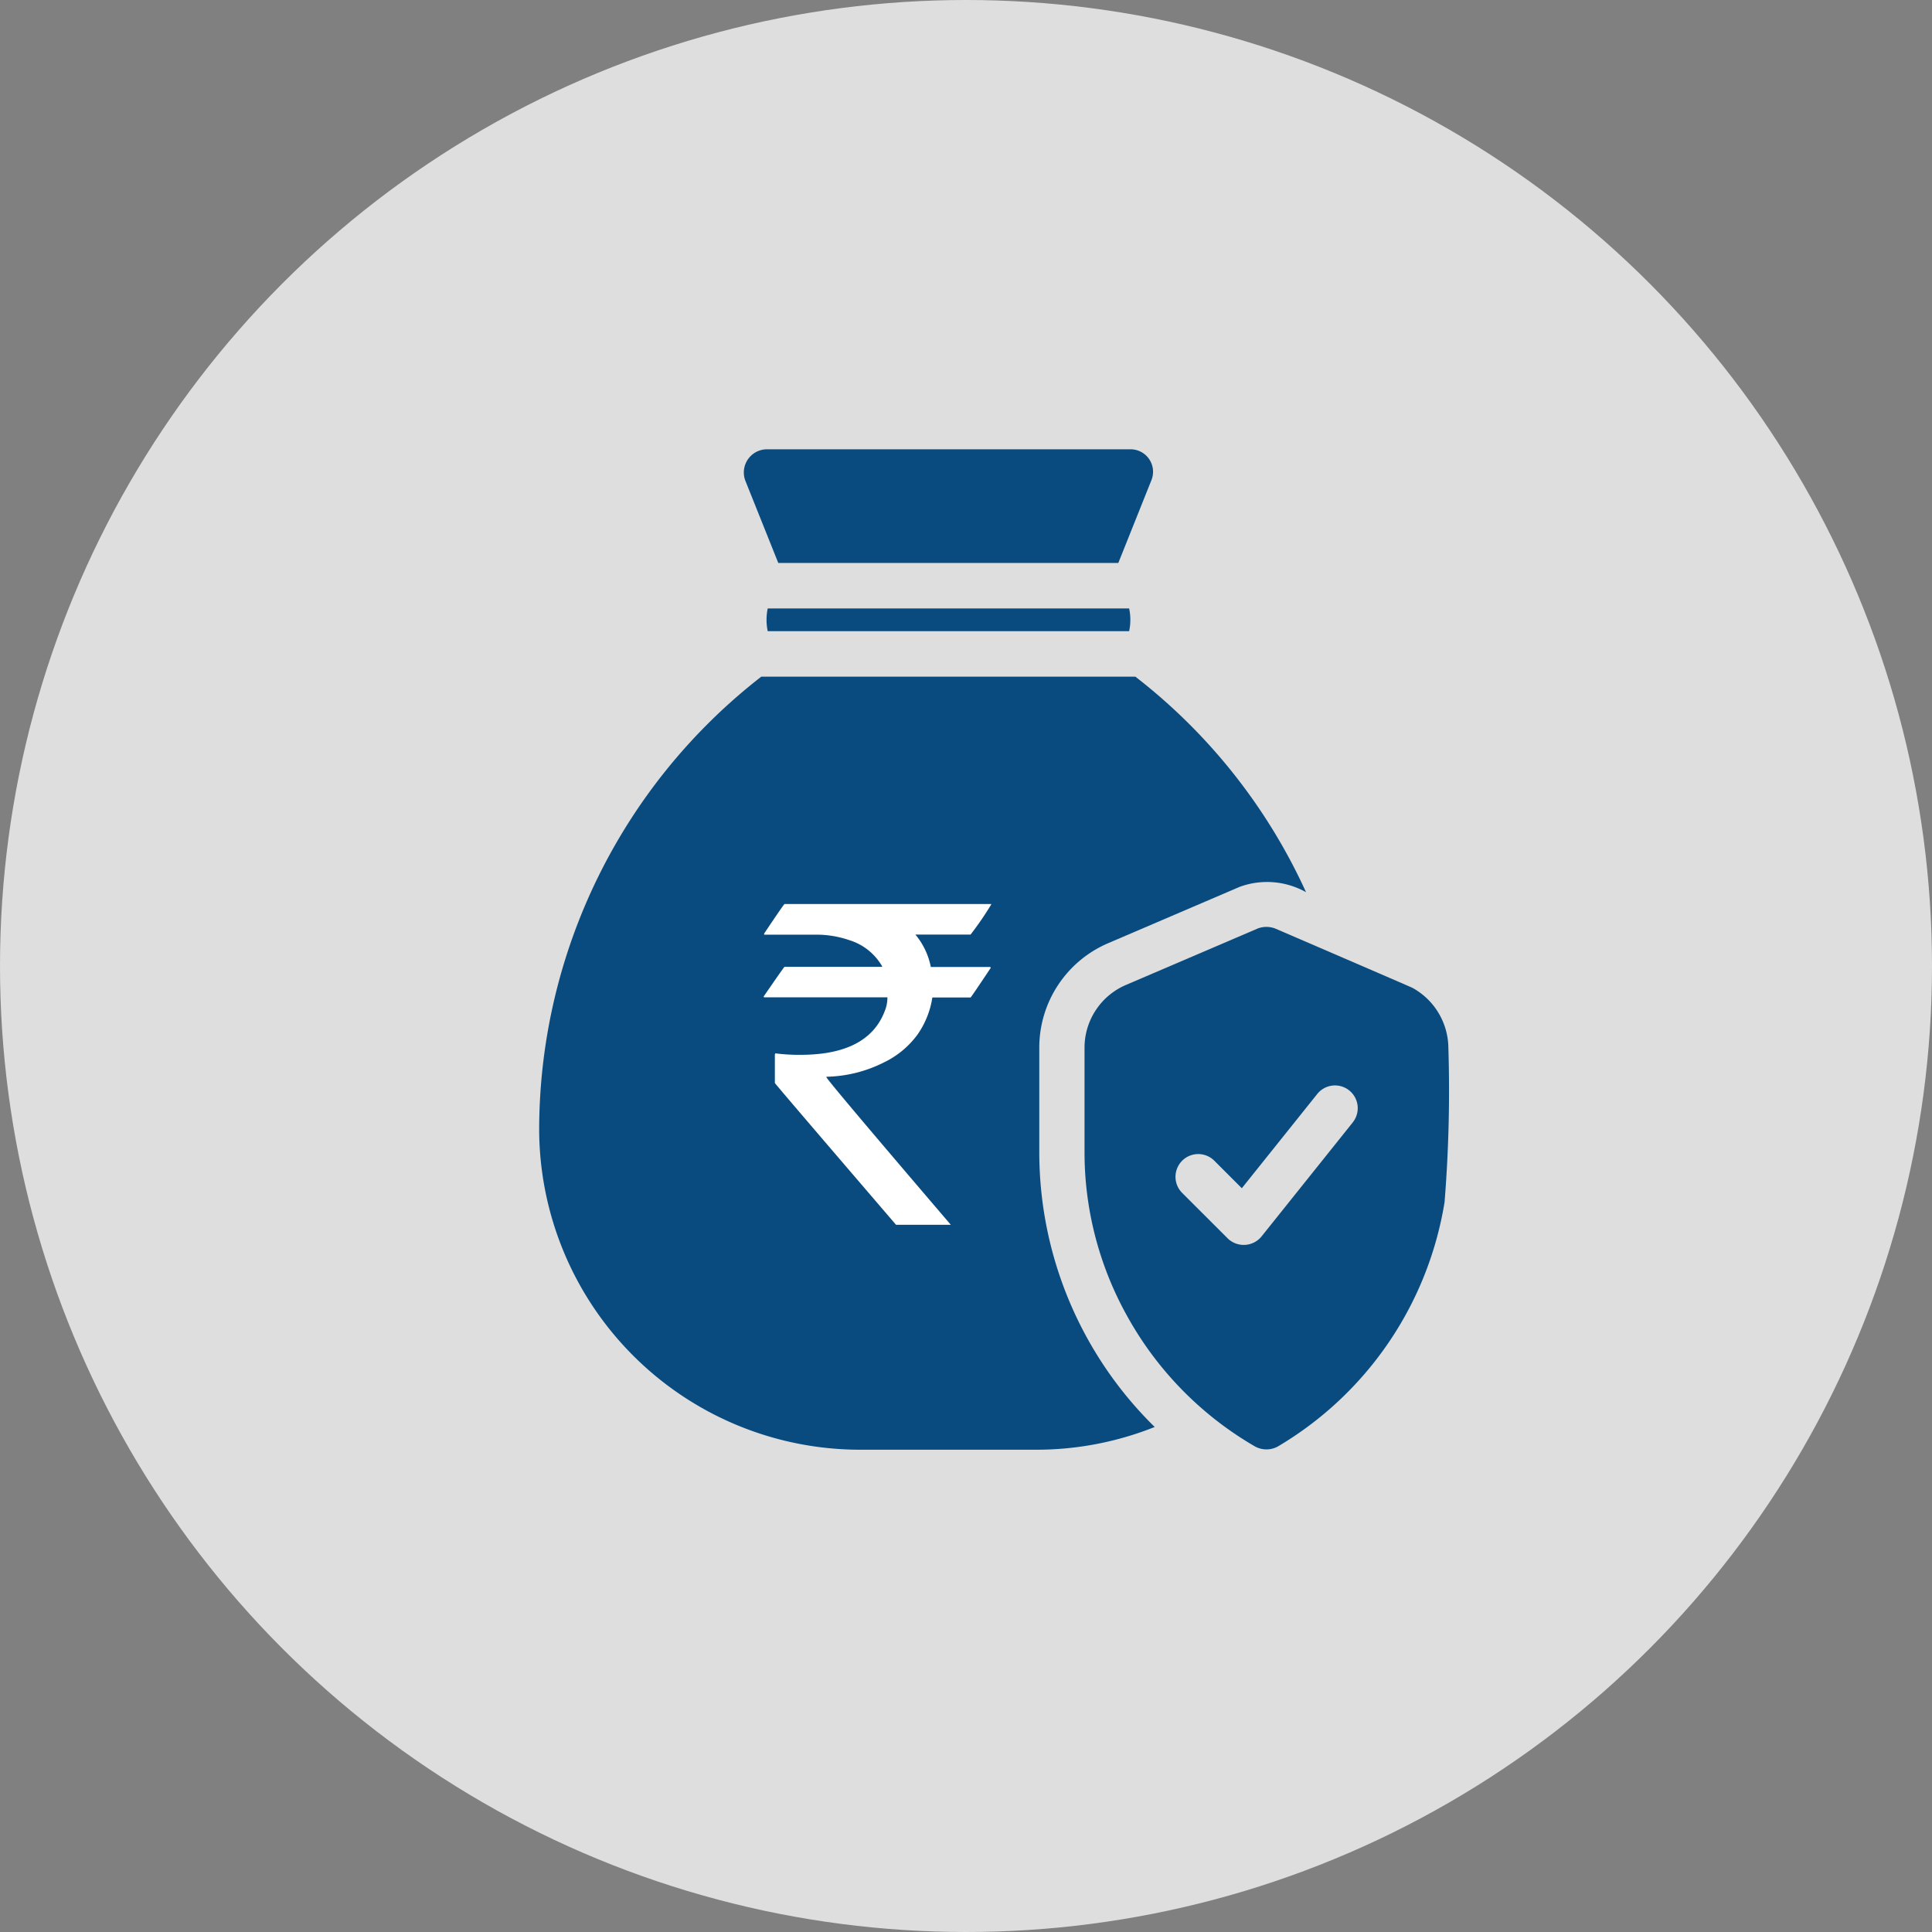 <svg xmlns="http://www.w3.org/2000/svg" width="43" height="43" viewBox="0 0 43 43">
  <rect x="0" y="0" width="43" height="43" fill="#808080" stroke="none"/>
  <g id="Group_8317" data-name="Group 8317" transform="translate(-294 -2717)">
    <g id="Group_7230" data-name="Group 7230" transform="translate(294 2717)">
      <g id="Group_7051" data-name="Group 7051">
        <circle id="Ellipse_106" data-name="Ellipse 106" cx="21.5" cy="21.5" r="21.5" transform="translate(0)" fill="#dedede"/>
      </g>
    </g>
    <g id="Group_8321" data-name="Group 8321" transform="translate(-51.988 -216)">
      <g id="icon-1" transform="translate(357.988 2943)">
        <path id="Path_26241" data-name="Path 26241" d="M11.086,6.048h8.045a1.213,1.213,0,0,0,0-.506H11.087a1.23,1.23,0,0,0,0,.506ZM19.269,7.06H10.944A12.788,12.788,0,0,0,6,17.127a7.147,7.147,0,0,0,7.139,7.139h3.939A7.1,7.1,0,0,0,19.7,23.76a8.569,8.569,0,0,1-2.569-6.1V15.318a2.528,2.528,0,0,1,1.534-2.326l2.927-1.254a1.772,1.772,0,0,1,1.476.119A12.75,12.75,0,0,0,19.269,7.06ZM19.157,2h-8.1a.516.516,0,0,0-.47.694l.735,1.836h7.568l.734-1.836A.5.5,0,0,0,19.157,2Z" transform="translate(-6 -2)" fill="#094b7f"/>
        <path id="Path_26242" data-name="Path 26242" d="M38.085,25.692a1.541,1.541,0,0,0-.8-1.332c-.04-.021-3.052-1.319-3.052-1.319a.543.543,0,0,0-.395,0l-2.93,1.255a1.519,1.519,0,0,0-.921,1.4v2.338A7.482,7.482,0,0,0,30.9,31.6a7.611,7.611,0,0,0,2.875,2.964.529.529,0,0,0,.513.005A7.76,7.76,0,0,0,38,29.132a30.987,30.987,0,0,0,.085-3.44ZM35.95,27.364l-2.024,2.53a.511.511,0,0,1-.753.042L32.16,28.924a.506.506,0,0,1,.716-.716l.612.612,1.671-2.088a.506.506,0,1,1,.79.632Z" transform="translate(-17.849 -12.374)" fill="#094b7f"/>
      </g>
      <path id="Path_26243" data-name="Path 26243" d="M.327-10.206h4.6v.01a7.133,7.133,0,0,1-.459.669H3.239a1.605,1.605,0,0,1,.344.722h1.31q.024,0,.024.019-.44.66-.449.66H3.617a1.952,1.952,0,0,1-.325.818,2,2,0,0,1-.751.626,2.968,2.968,0,0,1-1.281.32v.01q0,.048,2.768,3.285H2.809Q.112-6.209.112-6.223v-.636l.01-.024a4.088,4.088,0,0,0,.559.033q1.511,0,1.879-.98a.791.791,0,0,0,.057-.3H-.118a.017.017,0,0,1-.019-.019q.454-.66.464-.66H2.5v-.01A1.273,1.273,0,0,0,1.776-9.4a2.254,2.254,0,0,0-.689-.124H-.127v-.024Q.313-10.206.327-10.206Z" transform="translate(363.122 2963.327)" fill="#fff"/>
    </g>
  </g>
</svg>
